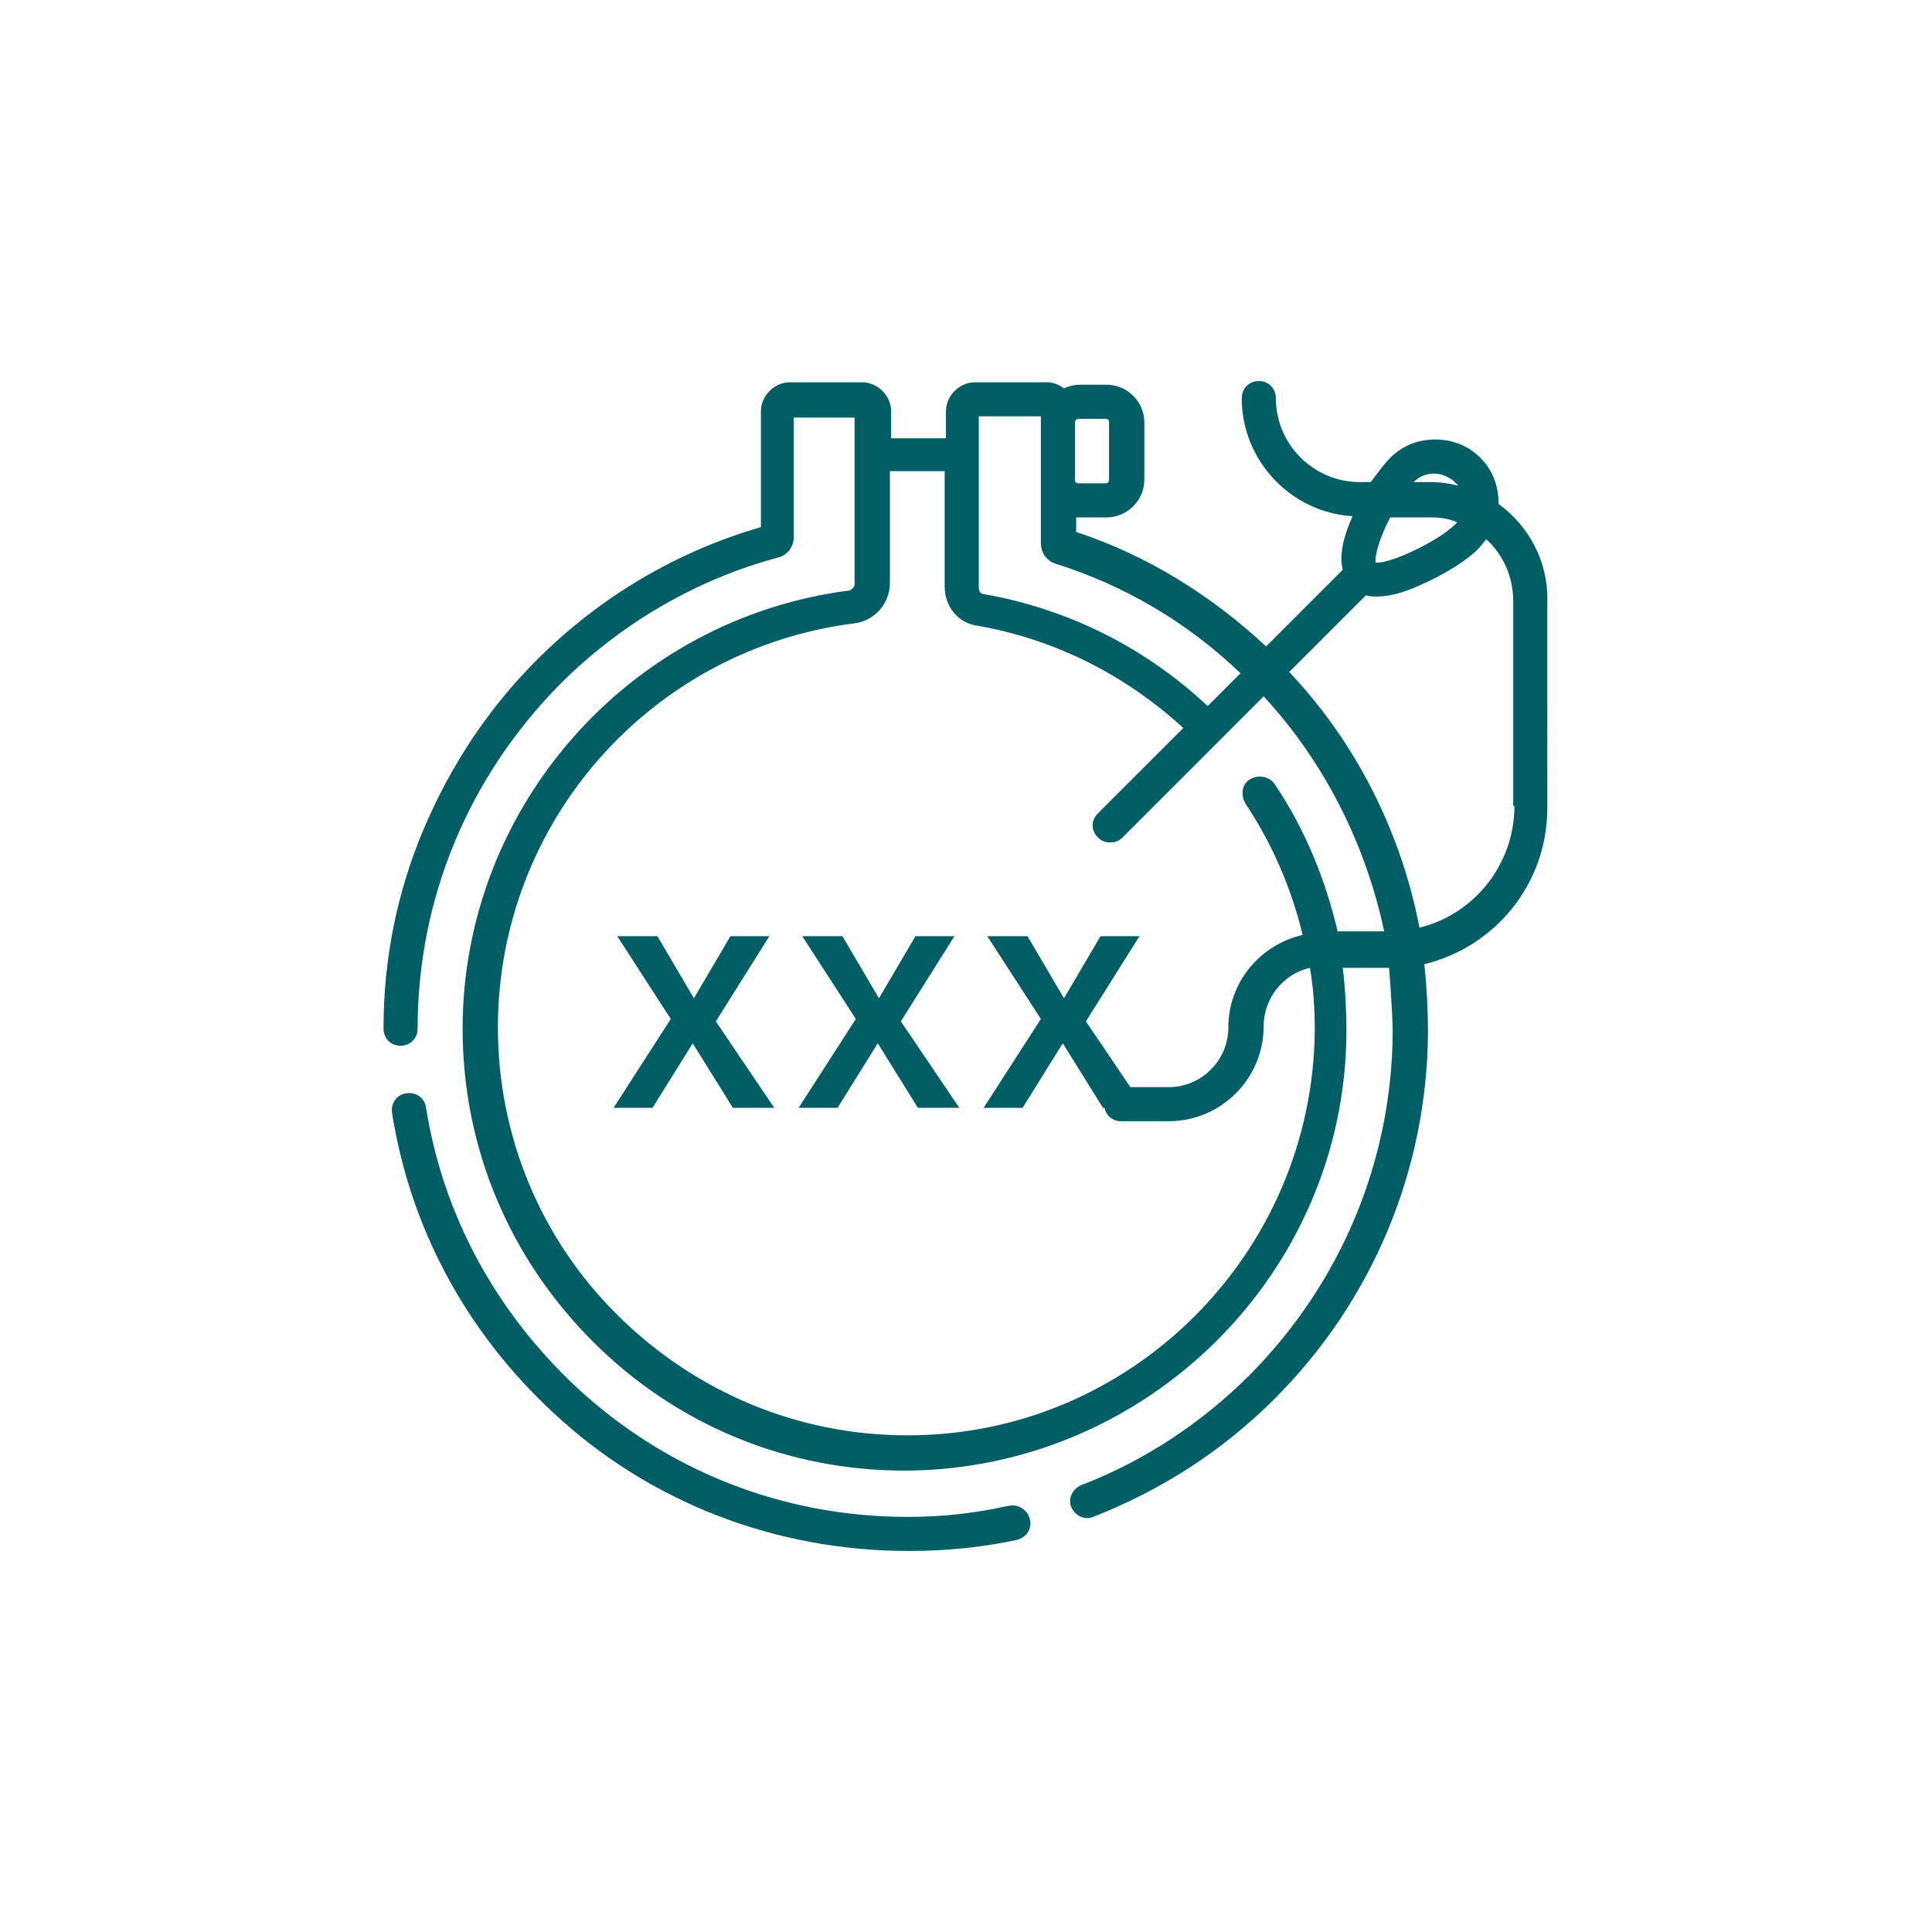 <?xml version="1.0" encoding="utf-8"?>
<!-- Generator: Adobe Illustrator 25.2.0, SVG Export Plug-In . SVG Version: 6.00 Build 0)  -->
<svg version="1.1" id="Ebene_1" xmlns="http://www.w3.org/2000/svg" xmlns:xlink="http://www.w3.org/1999/xlink" x="0px" y="0px"
	 width="223.994px" height="223.994px" viewBox="0 0 223.994 223.994"
	 style="enable-background:new 0 0 223.994 223.994;" xml:space="preserve">
<style type="text/css">
	.st0{fill:#005E64;}
</style>
<path class="st0" d="M116.867,174.594c-3.811,0.847-7.622,1.27-11.433,1.27
	c-0.141,0-0.282,0-0.282,0c-14.397,0-27.946-5.363-38.391-15.102
	c-9.315-8.751-15.385-19.901-17.361-32.322c-0.141-1.129-1.129-1.835-2.258-1.694
	c-1.129,0.141-1.835,1.129-1.694,2.258c2.117,13.409,8.61,25.406,18.631,34.721
	c11.15,10.445,25.829,16.09,41.214,16.09c0.141,0,0.282,0,0.282,0
	c4.093,0,8.327-0.423,12.279-1.27c1.129-0.282,1.835-1.27,1.553-2.399
	C119.125,175.018,117.996,174.312,116.867,174.594"/>
<path class="st0" d="M175.582,93.437c0,6.775-4.658,12.562-11.009,14.114
	c-2.117-11.009-7.339-21.454-15.102-29.64l8.892-8.892
	c0.423,0.141,0.847,0.141,1.27,0.141c1.411,0,3.105-0.423,5.222-1.411
	c2.541-1.129,5.363-2.823,6.634-4.234c0.282-0.282,0.565-0.706,0.847-0.988
	c1.976,1.835,3.105,4.375,3.105,7.198v23.712H175.582z M155.116,108.116
	c-1.411-6.069-3.811-11.997-7.339-17.219c-0.565-0.847-1.835-1.129-2.823-0.565
	c-0.988,0.565-1.129,1.835-0.565,2.823c3.105,4.658,5.363,9.88,6.634,15.243
	c-4.94,1.129-8.61,5.505-8.61,10.727c0,3.811-3.105,6.916-6.916,6.916h-5.505
	c-1.129,0-1.976,0.847-1.976,1.976s0.847,1.976,1.976,1.976h5.505
	c6.069,0,11.009-4.94,11.009-11.009c0-3.246,2.258-6.069,5.363-6.775
	c0.423,2.399,0.565,4.799,0.565,7.339c-0.282,25.829-21.313,46.86-47.142,46.86
	h-0.141c-12.562,0-24.418-4.94-33.451-13.832s-13.973-20.889-13.973-33.451
	c0-23.853,17.784-43.896,41.355-46.86c2.258-0.282,4.093-2.258,4.093-4.658V54.622
	h6.351V68.031c0,2.258,1.553,4.234,3.811,4.517
	c8.892,1.553,17.078,5.646,23.853,11.856l-9.88,9.88
	c-0.847,0.847-0.847,1.976,0,2.823c0.423,0.423,0.847,0.565,1.411,0.565
	s0.988-0.141,1.411-0.565l16.373-16.373c7.057,7.622,11.856,17.219,13.973,27.241
	h-5.363V108.116z M113.62,48.271h7.057v0.706v6.634v7.339
	c0,1.129,0.706,2.117,1.694,2.399c8.045,2.541,15.243,6.775,21.454,12.703
	l-3.811,3.811c-7.198-6.775-16.231-11.291-25.97-12.985
	c-0.282,0-0.565-0.282-0.565-0.706v-19.901H113.62z M125.053,48.553h3.105
	c0.282,0,0.423,0.141,0.423,0.423v6.634c0,0.282-0.141,0.423-0.423,0.423h-3.105
	c-0.282,0-0.423-0.141-0.423-0.423v-6.634
	C124.63,48.694,124.912,48.553,125.053,48.553 M166.267,54.905
	c0.847,0,1.835,0.423,2.399,0.988c0.141,0.141,0.282,0.282,0.423,0.423
	c-1.129-0.282-2.117-0.423-3.246-0.423h-1.976
	C163.867,56.034,164.573,54.905,166.267,54.905 M159.492,65.208
	c-0.141-0.847,0.565-3.105,1.694-5.222h4.658c1.129,0,2.117,0.141,3.105,0.565
	c-0.141,0.141-0.141,0.141-0.282,0.282
	C166.69,62.809,160.903,65.49,159.492,65.208 M173.747,58.433L173.747,58.433
	c0-2.117-0.706-3.952-2.117-5.363c-1.411-1.411-3.246-2.117-5.222-2.117
	c-1.976,0-3.811,0.706-5.222,2.117c-0.706,0.706-1.411,1.694-2.258,2.823h-1.27
	c-5.363,0-9.739-4.375-9.739-9.739c0-1.129-0.847-1.976-1.976-1.976
	s-1.976,0.847-1.976,1.976c0,7.339,5.787,13.267,12.844,13.691
	c-1.129,2.541-1.553,4.658-1.129,6.21l-8.892,8.892
	c-6.351-5.928-13.832-10.586-22.018-13.267v-1.694c0.141,0,0.282,0,0.423,0h3.105
	c2.399,0,4.375-1.976,4.375-4.375v-6.634c0-2.399-1.976-4.375-4.375-4.375h-3.105
	c-0.565,0-1.27,0.141-1.835,0.423c-0.565-0.423-1.27-0.706-1.976-0.706h-8.327
	c-1.835,0-3.387,1.553-3.387,3.387v3.105h-6.351v-3.105
	c0-1.835-1.553-3.387-3.387-3.387h-8.327c-1.835,0-3.387,1.553-3.387,3.387v13.409
	c-9.739,2.823-18.631,8.045-25.97,15.385
	c-5.646,5.646-10.021,12.279-13.126,19.619c-3.105,7.339-4.658,15.102-4.658,23.147
	c0,1.129,0.847,1.976,1.976,1.976l0,0c1.129,0,1.976-0.847,1.976-1.976
	c0-15.102,5.928-29.217,16.514-39.944c7.057-7.057,15.808-12.138,25.265-14.679
	c1.129-0.282,1.835-1.27,1.835-2.399V48.412H99.083v19.337
	c0,0.282-0.282,0.565-0.565,0.706c-25.547,3.246-44.884,25.123-44.884,50.812
	c0,13.691,5.363,26.535,15.102,36.274c9.739,9.739,22.583,14.961,36.133,14.961
	h0.141c27.946-0.141,50.953-22.865,51.094-50.812c0-2.541-0.141-5.081-0.423-7.481
	c0.282,0,5.363,0,5.363,0s0.423,5.081,0.423,7.622
	c-0.141,14.961-6.069,28.934-16.514,39.52
	c-5.646,5.646-12.279,10.021-19.619,12.844c-0.988,0.423-1.553,1.553-1.129,2.541
	c0.423,0.988,1.553,1.553,2.541,1.129c7.904-3.105,14.961-7.622,21.03-13.691
	c11.291-11.291,17.643-26.394,17.784-42.343c0-2.682-0.141-5.363-0.423-8.045
	c8.186-1.976,14.255-9.315,14.255-18.066V69.725
	C179.534,65.208,177.276,60.974,173.747,58.433"/>
<path class="st0" d="M125.9,118.419l6.21-9.88h-4.517l-4.234,7.198l-4.234-7.198
	h-4.658l6.21,9.598l-6.634,10.303h4.517l4.658-7.481l4.658,7.481h4.799
	L125.9,118.419z M104.446,118.419l6.21-9.88H106.14l-4.234,7.198l-4.234-7.198
	h-4.658l6.21,9.598l-6.634,10.303h4.517l4.658-7.481l4.658,7.481h4.799
	L104.446,118.419z M82.992,118.419l6.21-9.88h-4.517l-4.234,7.198l-4.234-7.198
	H71.56l6.21,9.598l-6.634,10.303h4.517l4.658-7.481l4.658,7.481h4.799
	L82.992,118.419z"/>
</svg>
